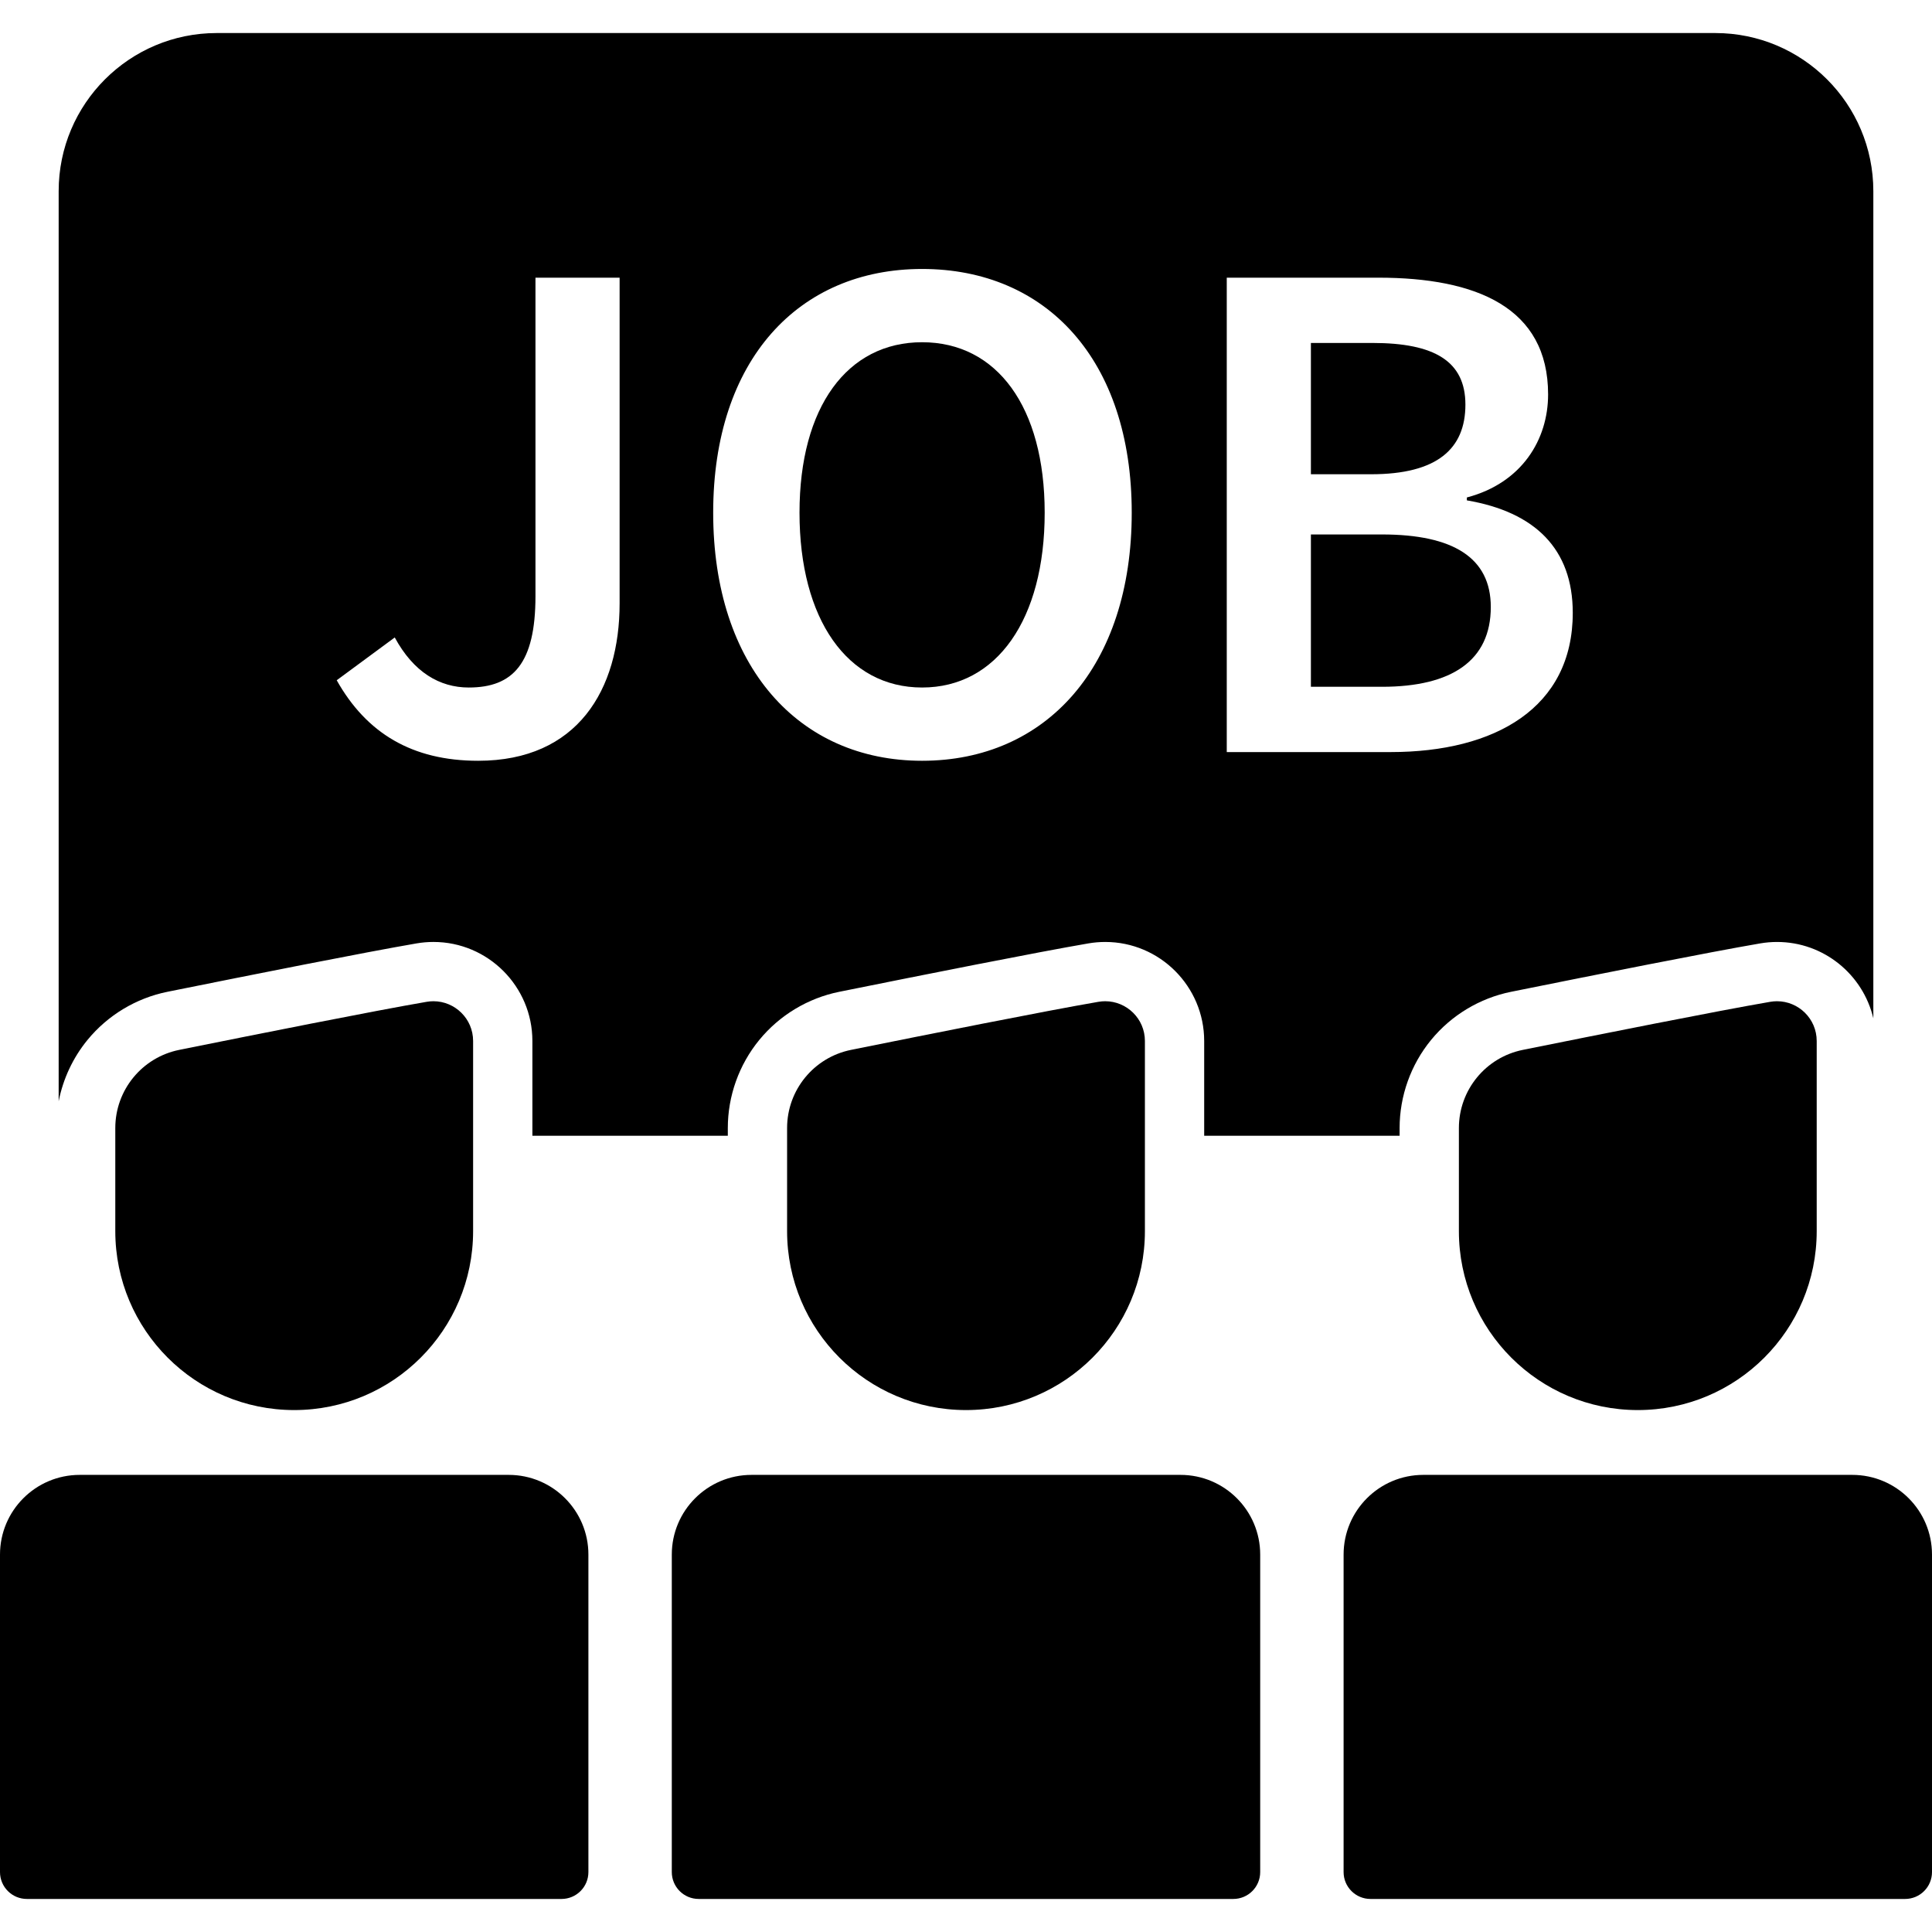 <?xml version="1.0" encoding="iso-8859-1"?>
<!-- Generator: Adobe Illustrator 16.0.0, SVG Export Plug-In . SVG Version: 6.00 Build 0)  -->
<!DOCTYPE svg PUBLIC "-//W3C//DTD SVG 1.1//EN" "http://www.w3.org/Graphics/SVG/1.1/DTD/svg11.dtd">
<svg version="1.1" id="Capa_1" xmlns="http://www.w3.org/2000/svg" xmlns:xlink="http://www.w3.org/1999/xlink" x="0px" y="0px"
	 width="977.733px" height="977.733px" viewBox="0 0 977.733 977.733" style="enable-background:new 0 0 977.733 977.733;"
	 xml:space="preserve">
<g>
	<g>
		<g>
			<path d="M466.647,173.195c-37.811,0-62.039,32.671-62.039,86.268c0,53.963,24.229,88.47,62.039,88.47
				c37.812,0,62.039-34.507,62.039-88.47C528.688,205.866,504.459,173.195,466.647,173.195z"/>
			<path d="M741.604,204.765c0-22.026-15.784-31.203-46.987-31.203h-31.203v66.444h30.469
				C727.288,240.006,741.604,227.158,741.604,204.765z"/>
			<path d="M948.044,515.337V96.722c0-44.183-35.815-80-80-80H109.689c-44.183,0-80,35.817-80,80v460.589
				c2.229-11.306,7.2-21.999,14.561-30.994c10.256-12.535,24.647-21.202,40.523-24.403c43.117-8.698,99.986-20.01,126.049-24.486
				c2.815-0.483,5.684-0.729,8.527-0.729c27.614,0,50.079,22.486,50.079,50.125v47.958h98.898v-3.915
				c0-16.193,5.648-32.016,15.902-44.547c10.256-12.534,24.647-21.202,40.522-24.402c43.115-8.699,99.981-20.01,126.049-24.488
				c2.815-0.482,5.686-0.729,8.527-0.729c27.614,0,50.079,22.486,50.079,50.125v47.958h98.897v-3.915
				c0-16.193,5.647-32.016,15.901-44.547c10.256-12.534,24.647-21.201,40.522-24.402c43.117-8.699,99.985-20.011,126.05-24.487
				c2.813-0.483,5.684-0.729,8.526-0.729C922.972,476.696,942.841,493.217,948.044,515.337z M313.57,305.349
				c0,43.685-21.292,79.66-71.583,79.66c-33.406,0-56.533-13.95-71.584-40.747l29.367-21.659
				c9.545,17.62,22.76,25.329,37.443,25.329c22.394,0,33.773-12.113,33.773-46.254V140.523h42.583L313.57,305.349L313.57,305.349z
				 M466.647,385.009c-62.406,0-105.724-47.723-105.724-125.547c0-77.458,43.316-123.345,105.724-123.345
				c62.773,0,106.092,45.887,106.092,123.345C572.739,337.287,529.421,385.009,466.647,385.009z M703.794,380.604H620.83v-240.08
				h76.725c49.559,0,85.899,15.051,85.899,59.102c0,22.76-13.216,44.786-41.115,52.128v1.468
				c34.509,5.874,53.597,24.596,53.597,56.9C795.935,358.211,756.655,380.604,703.794,380.604z"/>
			<path d="M699.389,270.475h-35.977v77.09h35.977c35.24,0,55.063-13.215,55.063-40.381
				C754.453,282.222,735.364,270.475,699.389,270.475z"/>
			<path d="M937.392,746.398H720.299c-22.279,0-40.341,18.062-40.341,40.342v160.662c0,7.518,6.094,13.609,13.609,13.609h270.557
				c7.518,0,13.609-6.094,13.609-13.609V786.74C977.733,764.459,959.671,746.398,937.392,746.398z"/>
			<path d="M895.857,506.993c-26.644,4.575-87.396,16.699-125.194,24.325c-18.825,3.8-32.357,20.341-32.357,39.545v3.915v48.278
				c0,50.004,40.536,90.539,90.539,90.539c50.005,0,90.54-40.535,90.54-90.539v-48.278V526.82c0-11.295-9.21-20.125-20.079-20.125
				C898.172,506.695,897.02,506.792,895.857,506.993z"/>
			<path d="M597.413,746.398H380.32c-22.28,0-40.342,18.062-40.342,40.342v160.662c0,7.518,6.093,13.609,13.609,13.609h270.558
				c7.517,0,13.608-6.094,13.608-13.609V786.74C637.754,764.459,619.693,746.398,597.413,746.398z"/>
			<path d="M555.878,506.993c-26.642,4.575-87.394,16.699-125.192,24.325c-18.825,3.8-32.358,20.341-32.358,39.545v3.915v48.278
				c0,50.004,40.536,90.539,90.54,90.539c50.004,0,90.54-40.535,90.54-90.539v-48.278V526.82c0-11.295-9.211-20.125-20.08-20.125
				C558.193,506.695,557.04,506.792,555.878,506.993z"/>
			<path d="M257.434,746.398H40.342C18.062,746.398,0,764.461,0,786.74v160.662c0,7.518,6.093,13.609,13.609,13.609h270.557
				c7.516,0,13.609-6.094,13.609-13.609V786.74C297.776,764.459,279.714,746.398,257.434,746.398z"/>
			<path d="M215.9,506.993c-26.642,4.575-87.394,16.699-125.194,24.325c-18.824,3.8-32.358,20.341-32.358,39.545v3.915v48.278
				c0,50.004,40.536,90.539,90.54,90.539c50.004,0,90.54-40.535,90.54-90.539v-48.278V526.82c0-11.295-9.21-20.125-20.08-20.125
				C218.214,506.695,217.061,506.792,215.9,506.993z"/>
		</g>
	</g>
</g>
<g>
</g>
<g>
</g>
<g>
</g>
<g>
</g>
<g>
</g>
<g>
</g>
<g>
</g>
<g>
</g>
<g>
</g>
<g>
</g>
<g>
</g>
<g>
</g>
<g>
</g>
<g>
</g>
<g>
</g>
</svg>
